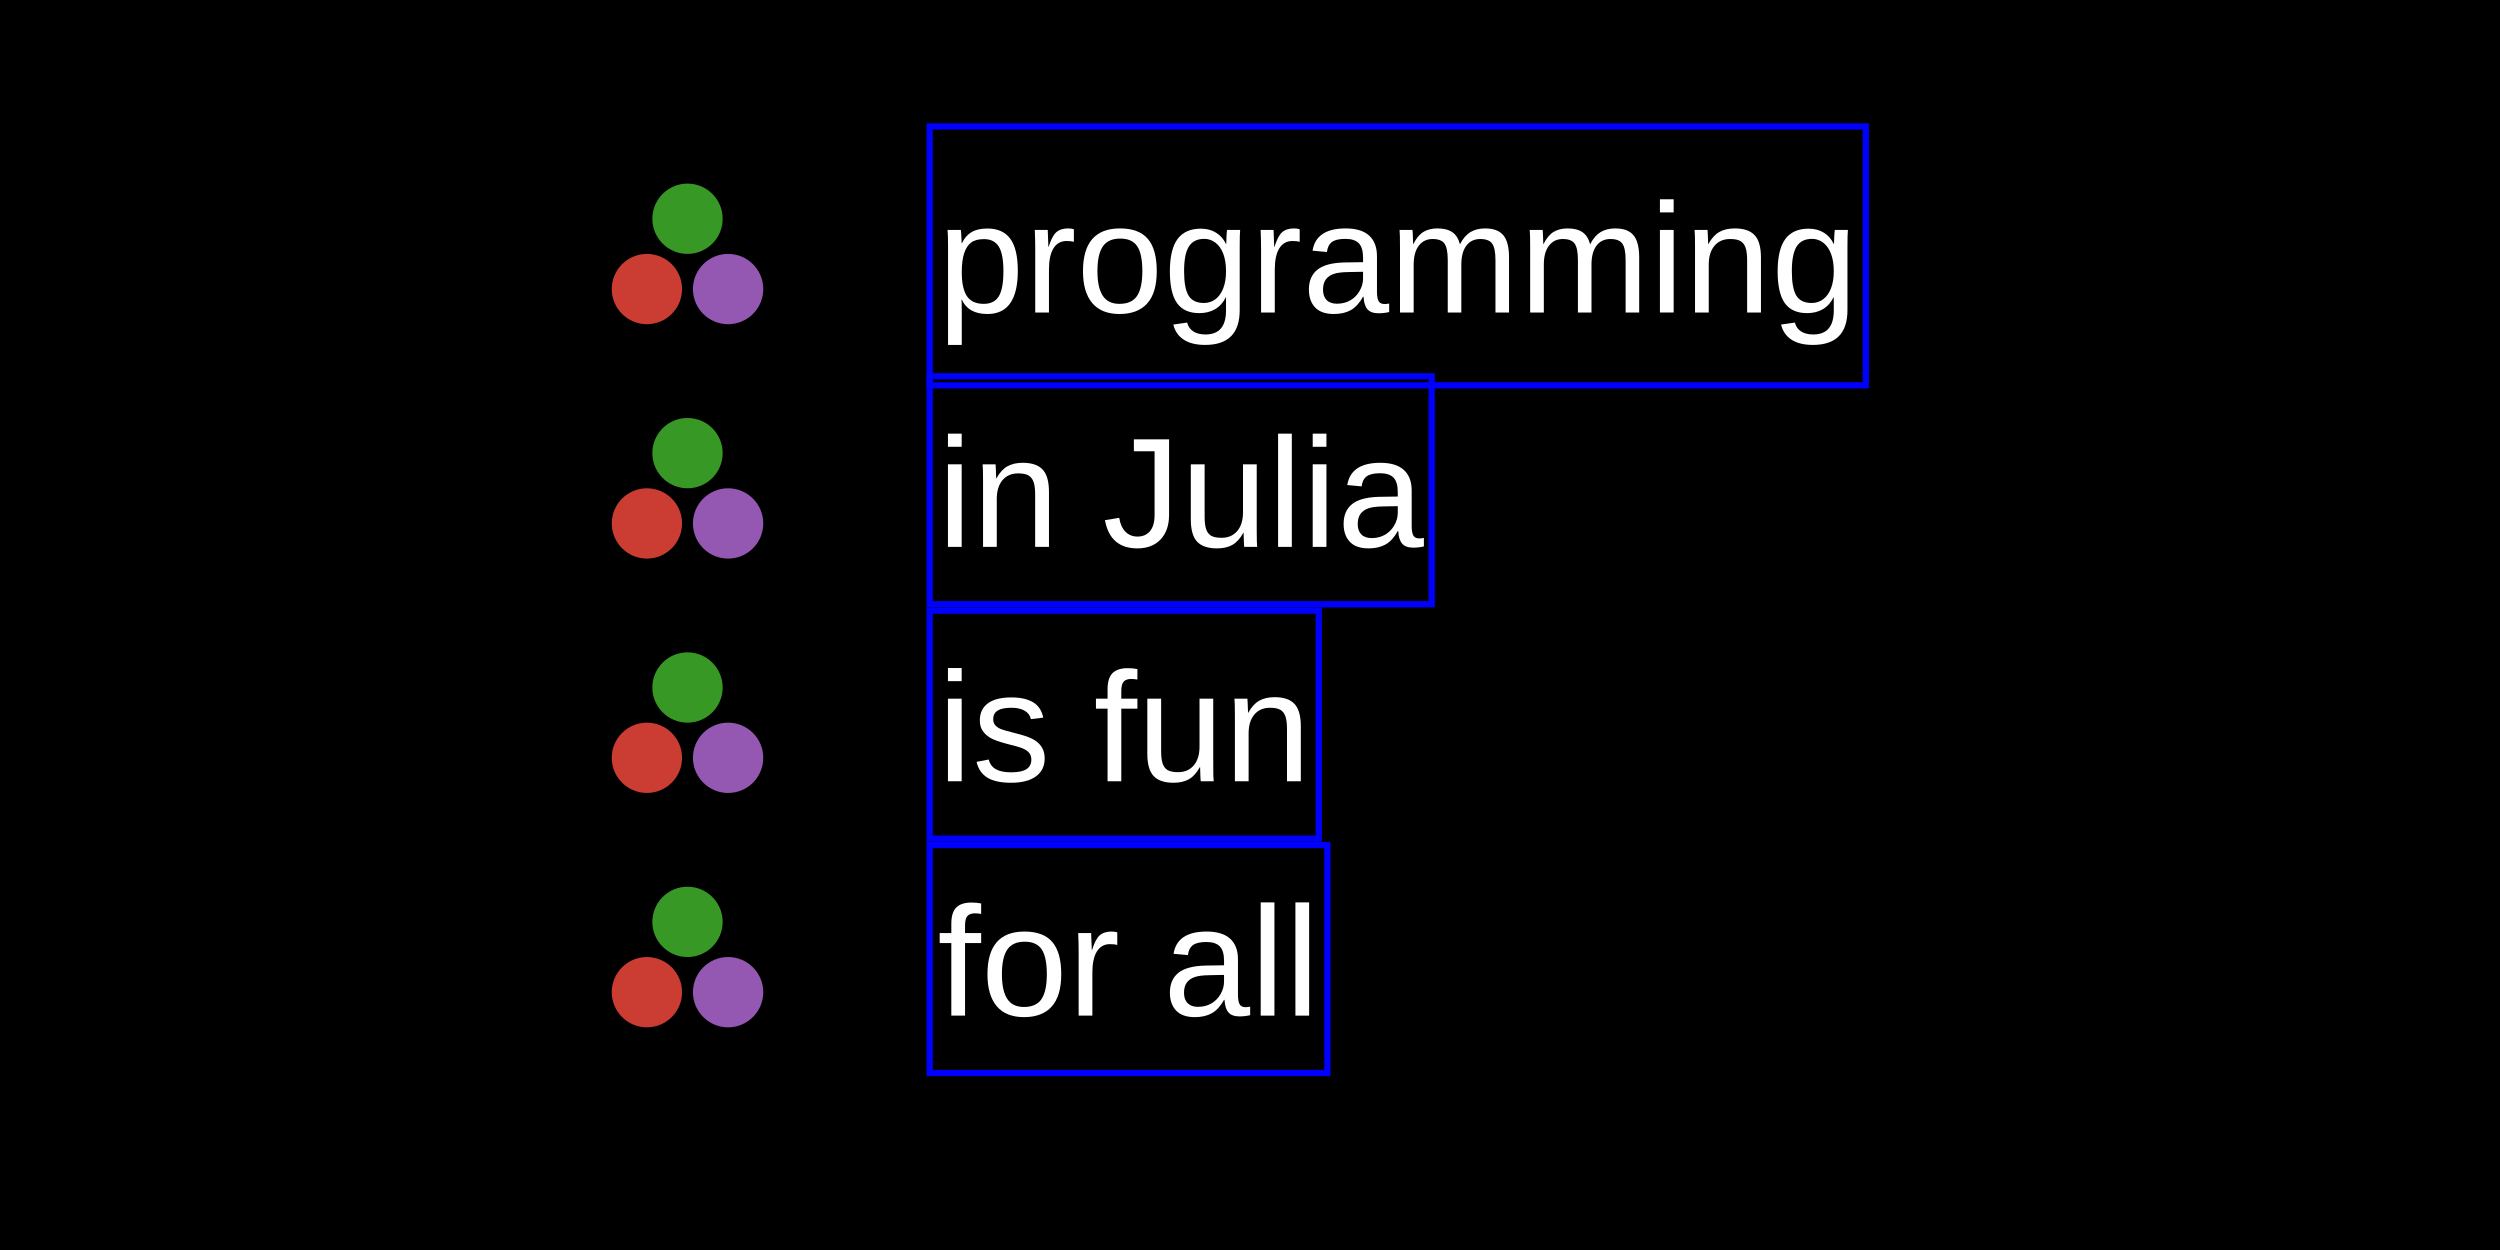 <?xml version="1.0" encoding="UTF-8"?>
<svg xmlns="http://www.w3.org/2000/svg" xmlns:xlink="http://www.w3.org/1999/xlink" width="800" height="400" viewBox="0 0 800 400">
<defs>
<g>
<g id="glyph-584399-0-0">
<path d="M 25.703 -13.328 C 25.703 -4.117 22.461 0.484 15.984 0.484 C 11.922 0.484 9.188 -1.047 7.781 -4.109 L 7.672 -4.109 C 7.734 -3.973 7.766 -2.586 7.766 0.047 L 7.766 10.375 L 3.375 10.375 L 3.375 -21.016 C 3.375 -23.734 3.32 -25.535 3.219 -26.422 L 7.469 -26.422 C 7.488 -26.348 7.516 -26.113 7.547 -25.719 C 7.578 -25.32 7.613 -24.707 7.656 -23.875 C 7.695 -23.039 7.719 -22.473 7.719 -22.172 L 7.812 -22.172 C 8.594 -23.797 9.625 -24.984 10.906 -25.734 C 12.195 -26.492 13.891 -26.875 15.984 -26.875 C 19.242 -26.875 21.676 -25.785 23.281 -23.609 C 24.895 -21.43 25.703 -18.004 25.703 -13.328 Z M 21.094 -13.234 C 21.094 -16.91 20.594 -19.535 19.594 -21.109 C 18.602 -22.691 17.031 -23.484 14.875 -23.484 C 13.125 -23.484 11.754 -23.117 10.766 -22.391 C 9.785 -21.66 9.039 -20.516 8.531 -18.953 C 8.02 -17.398 7.766 -15.379 7.766 -12.891 C 7.766 -9.422 8.316 -6.863 9.422 -5.219 C 10.523 -3.582 12.32 -2.766 14.812 -2.766 C 17 -2.766 18.594 -3.562 19.594 -5.156 C 20.594 -6.758 21.094 -9.453 21.094 -13.234 Z M 21.094 -13.234 "/>
</g>
<g id="glyph-584399-0-1">
<path d="M 3.469 0 L 3.469 -20.266 C 3.469 -22.117 3.422 -24.172 3.328 -26.422 L 7.469 -26.422 C 7.602 -23.422 7.672 -21.617 7.672 -21.016 L 7.766 -21.016 C 8.461 -23.285 9.266 -24.832 10.172 -25.656 C 11.086 -26.488 12.375 -26.906 14.031 -26.906 C 14.625 -26.906 15.223 -26.82 15.828 -26.656 L 15.828 -22.625 C 15.234 -22.789 14.453 -22.875 13.484 -22.875 C 11.66 -22.875 10.266 -22.086 9.297 -20.516 C 8.336 -18.953 7.859 -16.703 7.859 -13.766 L 7.859 0 Z M 3.469 0 "/>
</g>
<g id="glyph-584399-0-2">
<path d="M 25.703 -13.234 C 25.703 -8.609 24.688 -5.164 22.656 -2.906 C 20.625 -0.645 17.672 0.484 13.797 0.484 C 9.941 0.484 7.023 -0.688 5.047 -3.031 C 3.078 -5.383 2.094 -8.785 2.094 -13.234 C 2.094 -22.348 6.039 -26.906 13.938 -26.906 C 17.977 -26.906 20.945 -25.789 22.844 -23.562 C 24.75 -21.344 25.703 -17.898 25.703 -13.234 Z M 21.094 -13.234 C 21.094 -16.879 20.551 -19.523 19.469 -21.172 C 18.383 -22.828 16.566 -23.656 14.016 -23.656 C 11.441 -23.656 9.582 -22.812 8.438 -21.125 C 7.289 -19.445 6.719 -16.816 6.719 -13.234 C 6.719 -9.754 7.281 -7.141 8.406 -5.391 C 9.539 -3.641 11.32 -2.766 13.75 -2.766 C 16.383 -2.766 18.266 -3.609 19.391 -5.297 C 20.523 -6.992 21.094 -9.641 21.094 -13.234 Z M 21.094 -13.234 "/>
</g>
<g id="glyph-584399-0-3">
<path d="M 13.375 10.375 C 10.5 10.375 8.207 9.805 6.5 8.672 C 4.789 7.547 3.691 5.941 3.203 3.859 L 7.625 3.219 C 7.914 4.438 8.562 5.375 9.562 6.031 C 10.562 6.695 11.875 7.031 13.5 7.031 C 17.875 7.031 20.062 4.469 20.062 -0.656 L 20.062 -4.906 L 20.016 -4.906 C 19.191 -3.219 18.051 -1.941 16.594 -1.078 C 15.145 -0.223 13.457 0.203 11.531 0.203 C 8.289 0.203 5.906 -0.867 4.375 -3.016 C 2.852 -5.172 2.094 -8.551 2.094 -13.156 C 2.094 -17.832 2.91 -21.281 4.547 -23.5 C 6.18 -25.719 8.672 -26.828 12.016 -26.828 C 13.879 -26.828 15.5 -26.398 16.875 -25.547 C 18.258 -24.691 19.32 -23.477 20.062 -21.906 L 20.125 -21.906 C 20.125 -22.383 20.156 -23.227 20.219 -24.438 C 20.281 -25.645 20.344 -26.305 20.406 -26.422 L 24.578 -26.422 C 24.484 -25.535 24.438 -23.711 24.438 -20.953 L 24.438 -0.75 C 24.438 6.664 20.75 10.375 13.375 10.375 Z M 20.062 -13.203 C 20.062 -15.359 19.77 -17.211 19.188 -18.766 C 18.602 -20.316 17.773 -21.504 16.703 -22.328 C 15.641 -23.148 14.438 -23.562 13.094 -23.562 C 10.844 -23.562 9.203 -22.742 8.172 -21.109 C 7.148 -19.484 6.641 -16.848 6.641 -13.203 C 6.641 -9.586 7.117 -6.988 8.078 -5.406 C 9.035 -3.832 10.68 -3.047 13.016 -3.047 C 14.398 -3.047 15.629 -3.453 16.703 -4.266 C 17.773 -5.086 18.602 -6.258 19.188 -7.781 C 19.77 -9.301 20.062 -11.109 20.062 -13.203 Z M 20.062 -13.203 "/>
</g>
<g id="glyph-584399-0-4">
<path d="M 10.109 0.484 C 7.453 0.484 5.457 -0.211 4.125 -1.609 C 2.789 -3.016 2.125 -4.938 2.125 -7.375 C 2.125 -10.102 3.02 -12.203 4.812 -13.672 C 6.613 -15.141 9.52 -15.922 13.531 -16.016 L 19.453 -16.109 L 19.453 -17.547 C 19.453 -19.703 18.992 -21.242 18.078 -22.172 C 17.172 -23.098 15.742 -23.562 13.797 -23.562 C 11.828 -23.562 10.395 -23.227 9.5 -22.562 C 8.602 -21.895 8.066 -20.828 7.891 -19.359 L 3.297 -19.781 C 4.047 -24.531 7.578 -26.906 13.891 -26.906 C 17.211 -26.906 19.711 -26.145 21.391 -24.625 C 23.066 -23.102 23.906 -20.898 23.906 -18.016 L 23.906 -6.641 C 23.906 -5.336 24.07 -4.352 24.406 -3.688 C 24.75 -3.031 25.406 -2.703 26.375 -2.703 C 26.789 -2.703 27.27 -2.758 27.812 -2.875 L 27.812 -0.141 C 26.695 0.117 25.566 0.25 24.422 0.25 C 22.785 0.25 21.598 -0.176 20.859 -1.031 C 20.117 -1.883 19.703 -3.223 19.609 -5.047 L 19.453 -5.047 C 18.336 -3.035 17.035 -1.609 15.547 -0.766 C 14.055 0.066 12.242 0.484 10.109 0.484 Z M 11.109 -2.812 C 12.723 -2.812 14.156 -3.176 15.406 -3.906 C 16.656 -4.633 17.641 -5.641 18.359 -6.922 C 19.086 -8.203 19.453 -9.516 19.453 -10.859 L 19.453 -13.031 L 14.656 -12.938 C 12.582 -12.906 11.008 -12.691 9.938 -12.297 C 8.875 -11.91 8.055 -11.312 7.484 -10.5 C 6.922 -9.688 6.641 -8.617 6.641 -7.297 C 6.641 -5.867 7.023 -4.766 7.797 -3.984 C 8.566 -3.203 9.672 -2.812 11.109 -2.812 Z M 11.109 -2.812 "/>
</g>
<g id="glyph-584399-0-5">
<path d="M 18.75 0 L 18.75 -16.75 C 18.75 -19.301 18.398 -21.066 17.703 -22.047 C 17.004 -23.023 15.742 -23.516 13.922 -23.516 C 12.047 -23.516 10.562 -22.797 9.469 -21.359 C 8.383 -19.93 7.844 -17.914 7.844 -15.312 L 7.844 0 L 3.469 0 L 3.469 -20.781 C 3.469 -23.852 3.422 -25.734 3.328 -26.422 L 7.469 -26.422 C 7.488 -26.336 7.504 -26.113 7.516 -25.75 C 7.535 -25.395 7.555 -24.984 7.578 -24.516 C 7.609 -24.055 7.641 -23.188 7.672 -21.906 L 7.734 -21.906 C 8.68 -23.77 9.766 -25.066 10.984 -25.797 C 12.203 -26.535 13.691 -26.906 15.453 -26.906 C 17.453 -26.906 19.035 -26.504 20.203 -25.703 C 21.367 -24.91 22.176 -23.645 22.625 -21.906 L 22.703 -21.906 C 23.617 -23.676 24.723 -24.953 26.016 -25.734 C 27.305 -26.516 28.875 -26.906 30.719 -26.906 C 33.383 -26.906 35.32 -26.18 36.531 -24.734 C 37.75 -23.285 38.359 -20.91 38.359 -17.609 L 38.359 0 L 34.016 0 L 34.016 -16.75 C 34.016 -19.301 33.66 -21.066 32.953 -22.047 C 32.254 -23.023 30.992 -23.516 29.172 -23.516 C 27.254 -23.516 25.758 -22.801 24.688 -21.375 C 23.625 -19.945 23.094 -17.926 23.094 -15.312 L 23.094 0 Z M 18.75 0 "/>
</g>
<g id="glyph-584399-0-6">
<path d="M 3.344 -32.031 L 3.344 -36.234 L 7.734 -36.234 L 7.734 -32.031 Z M 3.344 0 L 3.344 -26.422 L 7.734 -26.422 L 7.734 0 Z M 3.344 0 "/>
</g>
<g id="glyph-584399-0-7">
<path d="M 20.141 0 L 20.141 -16.75 C 20.141 -18.488 19.969 -19.836 19.625 -20.797 C 19.281 -21.754 18.734 -22.445 17.984 -22.875 C 17.242 -23.301 16.148 -23.516 14.703 -23.516 C 12.586 -23.516 10.914 -22.789 9.688 -21.344 C 8.469 -19.895 7.859 -17.883 7.859 -15.312 L 7.859 0 L 3.469 0 L 3.469 -20.781 C 3.469 -23.852 3.422 -25.734 3.328 -26.422 L 7.469 -26.422 C 7.488 -26.336 7.504 -26.113 7.516 -25.75 C 7.535 -25.395 7.555 -24.984 7.578 -24.516 C 7.609 -24.055 7.641 -23.188 7.672 -21.906 L 7.734 -21.906 C 8.742 -23.727 9.91 -25.016 11.234 -25.766 C 12.566 -26.523 14.219 -26.906 16.188 -26.906 C 19.082 -26.906 21.203 -26.18 22.547 -24.734 C 23.891 -23.297 24.562 -20.922 24.562 -17.609 L 24.562 0 Z M 20.141 0 "/>
</g>
<g id="glyph-584399-0-8">
<path d="M 11.156 0.484 C 5.332 0.484 1.875 -2.523 0.781 -8.547 L 5.344 -9.297 C 5.633 -7.41 6.289 -5.938 7.312 -4.875 C 8.344 -3.82 9.633 -3.297 11.188 -3.297 C 12.875 -3.297 14.207 -3.875 15.188 -5.031 C 16.164 -6.195 16.656 -7.906 16.656 -10.156 L 16.656 -30.594 L 10.031 -30.594 L 10.031 -34.406 L 21.297 -34.406 L 21.297 -10.25 C 21.297 -6.914 20.391 -4.289 18.578 -2.375 C 16.773 -0.469 14.301 0.484 11.156 0.484 Z M 11.156 0.484 "/>
</g>
<g id="glyph-584399-0-9">
<path d="M 7.672 -26.422 L 7.672 -9.672 C 7.672 -7.93 7.836 -6.578 8.172 -5.609 C 8.516 -4.648 9.062 -3.957 9.812 -3.531 C 10.562 -3.113 11.66 -2.906 13.109 -2.906 C 15.223 -2.906 16.891 -3.629 18.109 -5.078 C 19.336 -6.523 19.953 -8.535 19.953 -11.109 L 19.953 -26.422 L 24.344 -26.422 L 24.344 -5.641 C 24.344 -2.566 24.391 -0.688 24.484 0 L 20.344 0 C 20.32 -0.082 20.301 -0.301 20.281 -0.656 C 20.27 -1.02 20.25 -1.43 20.219 -1.891 C 20.195 -2.359 20.172 -3.234 20.141 -4.516 L 20.062 -4.516 C 19.062 -2.691 17.895 -1.398 16.562 -0.641 C 15.238 0.109 13.594 0.484 11.625 0.484 C 8.727 0.484 6.609 -0.234 5.266 -1.672 C 3.922 -3.109 3.25 -5.488 3.25 -8.812 L 3.25 -26.422 Z M 7.672 -26.422 "/>
</g>
<g id="glyph-584399-0-10">
<path d="M 3.375 0 L 3.375 -36.234 L 7.766 -36.234 L 7.766 0 Z M 3.375 0 "/>
</g>
<g id="glyph-584399-0-11">
<path d="M 23.188 -7.297 C 23.188 -4.805 22.242 -2.883 20.359 -1.531 C 18.484 -0.188 15.852 0.484 12.469 0.484 C 9.188 0.484 6.656 -0.055 4.875 -1.141 C 3.094 -2.223 1.93 -3.91 1.391 -6.203 L 5.281 -6.953 C 5.645 -5.535 6.41 -4.5 7.578 -3.844 C 8.754 -3.188 10.383 -2.859 12.469 -2.859 C 14.707 -2.859 16.344 -3.195 17.375 -3.875 C 18.406 -4.562 18.922 -5.586 18.922 -6.953 C 18.922 -7.992 18.562 -8.836 17.844 -9.484 C 17.125 -10.141 15.969 -10.68 14.375 -11.109 L 11.234 -11.938 C 8.711 -12.594 6.914 -13.234 5.844 -13.859 C 4.781 -14.484 3.945 -15.242 3.344 -16.141 C 2.738 -17.035 2.438 -18.133 2.438 -19.438 C 2.438 -21.844 3.297 -23.676 5.016 -24.938 C 6.734 -26.195 9.238 -26.828 12.531 -26.828 C 15.438 -26.828 17.75 -26.312 19.469 -25.281 C 21.188 -24.258 22.273 -22.617 22.734 -20.359 L 18.781 -19.875 C 18.531 -21.039 17.867 -21.938 16.797 -22.562 C 15.734 -23.195 14.312 -23.516 12.531 -23.516 C 10.539 -23.516 9.07 -23.211 8.125 -22.609 C 7.188 -22.004 6.719 -21.094 6.719 -19.875 C 6.719 -19.125 6.91 -18.504 7.297 -18.016 C 7.691 -17.523 8.27 -17.109 9.031 -16.766 C 9.801 -16.43 11.414 -15.961 13.875 -15.359 C 16.195 -14.773 17.867 -14.234 18.891 -13.734 C 19.922 -13.234 20.734 -12.68 21.328 -12.078 C 21.922 -11.484 22.379 -10.789 22.703 -10 C 23.023 -9.207 23.188 -8.305 23.188 -7.297 Z M 23.188 -7.297 "/>
</g>
<g id="glyph-584399-0-12">
<path d="M 8.812 -23.219 L 8.812 0 L 4.422 0 L 4.422 -23.219 L 0.703 -23.219 L 0.703 -26.422 L 4.422 -26.422 L 4.422 -29.391 C 4.422 -31.805 4.945 -33.539 6 -34.594 C 7.062 -35.656 8.68 -36.188 10.859 -36.188 C 12.086 -36.188 13.125 -36.086 13.969 -35.891 L 13.969 -32.547 C 13.227 -32.672 12.578 -32.734 12.016 -32.734 C 10.891 -32.734 10.07 -32.445 9.562 -31.875 C 9.062 -31.312 8.812 -30.281 8.812 -28.781 L 8.812 -26.422 L 13.969 -26.422 L 13.969 -23.219 Z M 8.812 -23.219 "/>
</g>
</g>
</defs>
<rect x="-80" y="-40" width="960" height="480" fill="rgb(0%, 0%, 0%)" fill-opacity="1"/>
<path fill-rule="nonzero" fill="rgb(79.6%, 23.5%, 20%)" fill-opacity="1" d="M 218.258 92.5 C 218.258 98.715 213.223 103.75 207.008 103.75 C 200.797 103.75 195.758 98.715 195.758 92.5 C 195.758 86.285 200.797 81.25 207.008 81.25 C 213.223 81.25 218.258 86.285 218.258 92.5 Z M 218.258 92.5 "/>
<path fill-rule="nonzero" fill="rgb(22%, 59.6%, 14.9%)" fill-opacity="1" d="M 231.25 70 C 231.25 76.215 226.215 81.25 220 81.25 C 213.785 81.25 208.75 76.215 208.75 70 C 208.75 63.785 213.785 58.75 220 58.75 C 226.215 58.75 231.25 63.785 231.25 70 Z M 231.25 70 "/>
<path fill-rule="nonzero" fill="rgb(58.4%, 34.5%, 69.8%)" fill-opacity="1" d="M 244.242 92.5 C 244.242 98.715 239.203 103.75 232.992 103.75 C 226.777 103.75 221.742 98.715 221.742 92.5 C 221.742 86.285 226.777 81.25 232.992 81.25 C 239.203 81.25 244.242 86.285 244.242 92.5 Z M 244.242 92.5 "/>
<path fill="none" stroke-width="2" stroke-linecap="butt" stroke-linejoin="miter" stroke="rgb(0%, 0%, 100%)" stroke-opacity="1" stroke-miterlimit="10" d="M 297.5 123.305 L 297.5 40.465 L 597.055 40.465 L 597.055 123.305 Z M 297.5 123.305 "/>
<g fill="rgb(100%, 100%, 100%)" fill-opacity="1">
<use xlink:href="#glyph-584399-0-0" x="300" y="100"/>
<use xlink:href="#glyph-584399-0-1" x="327.808" y="100"/>
<use xlink:href="#glyph-584399-0-2" x="344.458" y="100"/>
<use xlink:href="#glyph-584399-0-3" x="372.266" y="100"/>
<use xlink:href="#glyph-584399-0-1" x="400.073" y="100"/>
<use xlink:href="#glyph-584399-0-4" x="416.724" y="100"/>
<use xlink:href="#glyph-584399-0-5" x="444.531" y="100"/>
<use xlink:href="#glyph-584399-0-5" x="486.182" y="100"/>
<use xlink:href="#glyph-584399-0-6" x="527.832" y="100"/>
<use xlink:href="#glyph-584399-0-7" x="538.94" y="100"/>
<use xlink:href="#glyph-584399-0-3" x="566.748" y="100"/>
</g>
<path fill-rule="nonzero" fill="rgb(79.6%, 23.5%, 20%)" fill-opacity="1" d="M 594.555 100 L 218.258 167.5 C 218.258 173.715 213.223 178.75 207.008 178.75 C 200.797 178.75 195.758 173.715 195.758 167.5 C 195.758 161.285 200.797 156.25 207.008 156.25 C 213.223 156.25 218.258 161.285 218.258 167.5 Z M 594.555 100 "/>
<path fill-rule="nonzero" fill="rgb(22%, 59.6%, 14.9%)" fill-opacity="1" d="M 231.25 145 C 231.25 151.215 226.215 156.25 220 156.25 C 213.785 156.25 208.75 151.215 208.75 145 C 208.75 138.785 213.785 133.75 220 133.75 C 226.215 133.75 231.25 138.785 231.25 145 Z M 231.25 145 "/>
<path fill-rule="nonzero" fill="rgb(58.4%, 34.5%, 69.8%)" fill-opacity="1" d="M 244.242 167.5 C 244.242 173.715 239.203 178.75 232.992 178.75 C 226.777 178.75 221.742 173.715 221.742 167.5 C 221.742 161.285 226.777 156.25 232.992 156.25 C 239.203 156.25 244.242 161.285 244.242 167.5 Z M 244.242 167.5 "/>
<path fill="none" stroke-width="2" stroke-linecap="butt" stroke-linejoin="miter" stroke="rgb(0%, 0%, 100%)" stroke-opacity="1" stroke-miterlimit="10" d="M 297.5 193.359 L 297.5 120.41 L 458.141 120.41 L 458.141 193.359 Z M 297.5 193.359 "/>
<g fill="rgb(100%, 100%, 100%)" fill-opacity="1">
<use xlink:href="#glyph-584399-0-6" x="300" y="175"/>
<use xlink:href="#glyph-584399-0-7" x="311.108" y="175"/>
</g>
<g fill="rgb(100%, 100%, 100%)" fill-opacity="1">
<use xlink:href="#glyph-584399-0-8" x="352.808" y="175"/>
<use xlink:href="#glyph-584399-0-9" x="377.808" y="175"/>
<use xlink:href="#glyph-584399-0-10" x="405.615" y="175"/>
<use xlink:href="#glyph-584399-0-6" x="416.724" y="175"/>
<use xlink:href="#glyph-584399-0-4" x="427.832" y="175"/>
</g>
<path fill-rule="nonzero" fill="rgb(79.6%, 23.5%, 20%)" fill-opacity="1" d="M 455.641 175 L 218.258 242.5 C 218.258 248.715 213.223 253.75 207.008 253.75 C 200.797 253.75 195.758 248.715 195.758 242.5 C 195.758 236.285 200.797 231.25 207.008 231.25 C 213.223 231.25 218.258 236.285 218.258 242.5 Z M 455.641 175 "/>
<path fill-rule="nonzero" fill="rgb(22%, 59.6%, 14.9%)" fill-opacity="1" d="M 231.25 220 C 231.25 226.215 226.215 231.25 220 231.25 C 213.785 231.25 208.75 226.215 208.75 220 C 208.75 213.785 213.785 208.75 220 208.75 C 226.215 208.75 231.25 213.785 231.25 220 Z M 231.25 220 "/>
<path fill-rule="nonzero" fill="rgb(58.4%, 34.5%, 69.8%)" fill-opacity="1" d="M 244.242 242.5 C 244.242 248.715 239.203 253.75 232.992 253.75 C 226.777 253.75 221.742 248.715 221.742 242.5 C 221.742 236.285 226.777 231.25 232.992 231.25 C 239.203 231.25 244.242 236.285 244.242 242.5 Z M 244.242 242.5 "/>
<path fill="none" stroke-width="2" stroke-linecap="butt" stroke-linejoin="miter" stroke="rgb(0%, 0%, 100%)" stroke-opacity="1" stroke-miterlimit="10" d="M 297.5 268.359 L 297.5 195.41 L 422.008 195.41 L 422.008 268.359 Z M 297.5 268.359 "/>
<g fill="rgb(100%, 100%, 100%)" fill-opacity="1">
<use xlink:href="#glyph-584399-0-6" x="300" y="250"/>
<use xlink:href="#glyph-584399-0-11" x="311.108" y="250"/>
</g>
<g fill="rgb(100%, 100%, 100%)" fill-opacity="1">
<use xlink:href="#glyph-584399-0-12" x="350" y="250"/>
<use xlink:href="#glyph-584399-0-9" x="363.892" y="250"/>
<use xlink:href="#glyph-584399-0-7" x="391.699" y="250"/>
</g>
<path fill-rule="nonzero" fill="rgb(79.6%, 23.5%, 20%)" fill-opacity="1" d="M 419.508 250 L 218.258 317.5 C 218.258 323.715 213.223 328.75 207.008 328.75 C 200.797 328.75 195.758 323.715 195.758 317.5 C 195.758 311.285 200.797 306.25 207.008 306.25 C 213.223 306.25 218.258 311.285 218.258 317.5 Z M 419.508 250 "/>
<path fill-rule="nonzero" fill="rgb(22%, 59.6%, 14.9%)" fill-opacity="1" d="M 231.25 295 C 231.25 301.215 226.215 306.25 220 306.25 C 213.785 306.25 208.75 301.215 208.75 295 C 208.75 288.785 213.785 283.75 220 283.75 C 226.215 283.75 231.25 288.785 231.25 295 Z M 231.25 295 "/>
<path fill-rule="nonzero" fill="rgb(58.4%, 34.5%, 69.8%)" fill-opacity="1" d="M 244.242 317.5 C 244.242 323.715 239.203 328.75 232.992 328.75 C 226.777 328.75 221.742 323.715 221.742 317.5 C 221.742 311.285 226.777 306.25 232.992 306.25 C 239.203 306.25 244.242 311.285 244.242 317.5 Z M 244.242 317.5 "/>
<path fill="none" stroke-width="2" stroke-linecap="butt" stroke-linejoin="miter" stroke="rgb(0%, 0%, 100%)" stroke-opacity="1" stroke-miterlimit="10" d="M 297.5 343.359 L 297.5 270.41 L 424.766 270.41 L 424.766 343.359 Z M 297.5 343.359 "/>
<g fill="rgb(100%, 100%, 100%)" fill-opacity="1">
<use xlink:href="#glyph-584399-0-12" x="300" y="325"/>
<use xlink:href="#glyph-584399-0-2" x="313.892" y="325"/>
<use xlink:href="#glyph-584399-0-1" x="341.699" y="325"/>
</g>
<g fill="rgb(100%, 100%, 100%)" fill-opacity="1">
<use xlink:href="#glyph-584399-0-4" x="372.241" y="325"/>
<use xlink:href="#glyph-584399-0-10" x="400.049" y="325"/>
<use xlink:href="#glyph-584399-0-10" x="411.157" y="325"/>
</g>
</svg>
